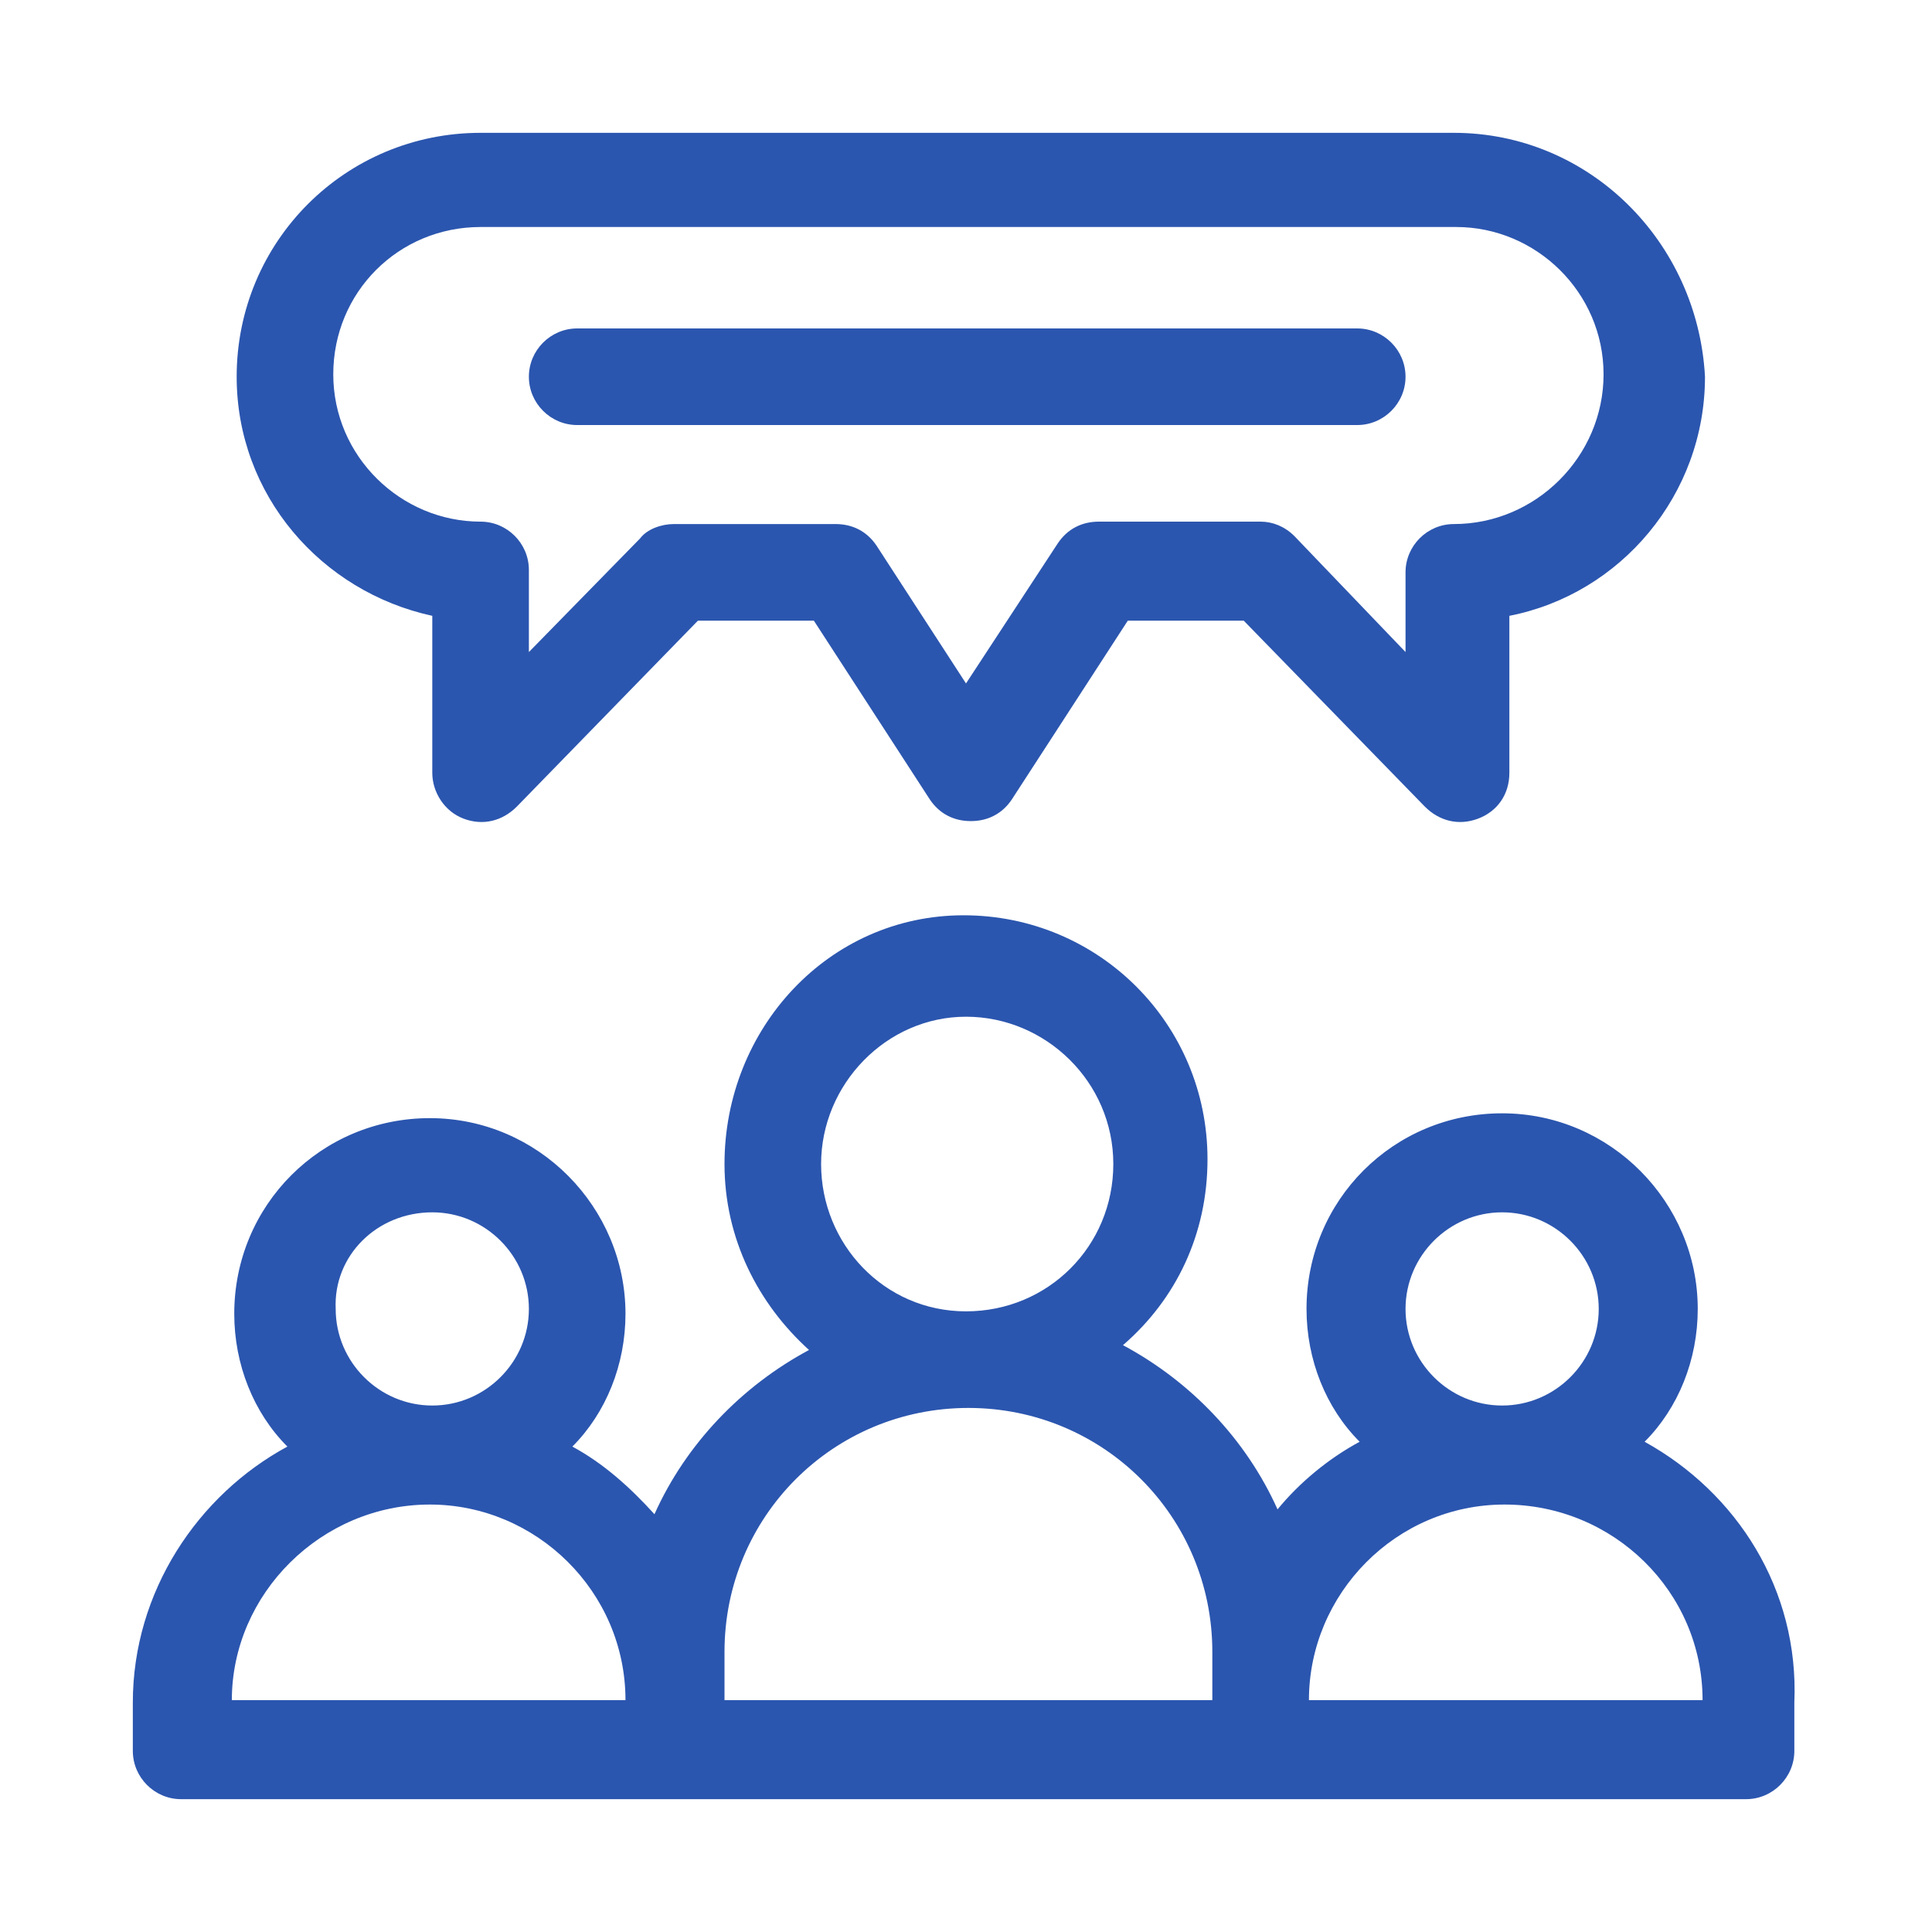 <?xml version="1.0" encoding="utf-8"?>
<!-- Generator: Adobe Illustrator 26.2.1, SVG Export Plug-In . SVG Version: 6.00 Build 0)  -->
<svg version="1.1" id="圖層_1" xmlns="http://www.w3.org/2000/svg" xmlns:xlink="http://www.w3.org/1999/xlink" x="0px" y="0px"
	 viewBox="0 0 80 80" style="enable-background:new 0 0 80 80;" xml:space="preserve">
<style type="text/css">
	.st0{fill:#2B56AF;}
	.st1{display:none;}
	.st2{display:inline;fill:#2B56AF;}
</style>
<g>
	<g>
		<g>
			<path class="st0" d="M68.1,59.7c1.4-1.4,2.2-3.4,2.2-5.5c0-4.4-3.6-8.1-8.1-8.1s-8.1,3.6-8.1,8.1c0,2.1,0.8,4.1,2.2,5.5
				c-1.3,0.7-2.5,1.7-3.4,2.8c-1.3-2.9-3.6-5.3-6.4-6.8c2.2-1.9,3.5-4.6,3.5-7.7c0-5.6-4.5-10.1-10.1-10.1S30,42.6,30,48.2
				c0,3.1,1.4,5.8,3.5,7.7c-2.8,1.5-5.1,3.9-6.4,6.8c-1-1.1-2.1-2.1-3.4-2.8c1.4-1.4,2.2-3.4,2.2-5.5c0-4.4-3.6-8.1-8.1-8.1
				s-8.1,3.6-8.1,8.1c0,2.1,0.8,4.1,2.2,5.5c-3.7,2-6.4,6-6.4,10.6v2c0,1.1,0.9,2,2,2c0.8,0,63.5,0,64.8,0c1.1,0,2-0.9,2-2v-2
				C74.5,65.8,71.9,61.8,68.1,59.7z M17.9,50.2c2.2,0,4,1.8,4,4c0,2.2-1.8,4-4,4s-4-1.8-4-4C13.8,52,15.6,50.2,17.9,50.2z M9.6,70.4
				c0-4.4,3.7-8.1,8.2-8.1c4.4,0,8.1,3.6,8.1,8.1H9.6z M40,42.1c3.3,0,6.1,2.7,6.1,6.1s-2.7,6.1-6.1,6.1S34,51.5,34,48.2
				S36.7,42.1,40,42.1z M50.1,70.4H30v-2c0-5.6,4.5-10.1,10.1-10.1s10.1,4.5,10.1,10.1V70.4z M62.2,50.2c2.2,0,4,1.8,4,4
				c0,2.2-1.8,4-4,4c-2.2,0-4-1.8-4-4C58.2,52,60,50.2,62.2,50.2z M54.2,70.4c0-4.4,3.6-8.1,8.1-8.1c4.5,0,8.2,3.6,8.2,8.1H54.2z"/>
		</g>
	</g>
	<g>
		<g>
			<path class="st0" d="M56.2,13.6H23.9c-1.1,0-2,0.9-2,2s0.9,2,2,2h32.3c1.1,0,2-0.9,2-2S57.3,13.6,56.2,13.6z"/>
		</g>
	</g>
	<g>
		<g>
			<path class="st0" d="M60.2,5.5H19.9C14.3,5.5,9.8,10,9.8,15.6c0,4.9,3.5,8.9,8.1,9.9V32c0,0.8,0.5,1.6,1.3,1.9
				c0.8,0.3,1.6,0.1,2.2-0.5l7.5-7.7h4.8l4.8,7.4c0.4,0.6,1,0.9,1.7,0.9c0.7,0,1.3-0.3,1.7-0.9l4.8-7.4h4.8l7.5,7.7
				c0.6,0.6,1.4,0.8,2.2,0.5c0.8-0.3,1.3-1,1.3-1.9v-6.5c4.6-0.9,8.1-5,8.1-9.9C70.3,10,65.8,5.5,60.2,5.5z M60.2,21.7
				c-1.1,0-2,0.9-2,2V27l-4.6-4.8c-0.4-0.4-0.9-0.6-1.4-0.6h-6.7c-0.7,0-1.3,0.3-1.7,0.9L40,28.3l-3.7-5.7c-0.4-0.6-1-0.9-1.7-0.9
				h-6.7c-0.5,0-1.1,0.2-1.4,0.6L21.9,27v-3.4c0-1.1-0.9-2-2-2c-3.3,0-6.1-2.7-6.1-6.1s2.7-6.1,6.1-6.1h40.4c3.3,0,6.1,2.7,6.1,6.1
				S63.6,21.7,60.2,21.7z"/>
		</g>
	</g>
</g>
<g class="st1">
	<path class="st2" d="M71,32.6c0-1.3-0.5-2.6-1.4-3.4c-0.9-0.8-2-1.3-3.3-1.2c-2,0.1-4,0-6,0l-0.1,0c-0.8,0-1.6,0-2.4,0l0-4.6
		c0-3.9,0-7.7,0-11.6c0-2.8-1.6-4.9-3.9-5.2c-0.3,0-36.7,0-40.8,0c-0.1,0-0.2,0-0.2,0C9.4,7.2,9,11,9,12.6c0,12.4,0,25.1,0,37.3l0,1
		c0,3.8,0,7.6,0,11.5c0,0.2,0,0.4,0,0.6c0,0.5,0,1,0,1.5c0,1.6,0.7,2.8,2,3.8c1.1,0.9,2.4,1,3.4,1c6.9,0,13.7,0,20.6,0l6.3,0
		c0,0.6,0,1.1,0,1.6c0,2.9,1.7,4.6,4.7,4.6l10.7,0l9.6,0c3,0,4.6-1.7,4.6-4.6c0-3.3,0-6.6,0-9.9C71,51.6,71,42,71,32.6z M67.3,65.5
		H45.1v-8.1c0-8.3,0-16.5,0-24.8c0-0.9,0.1-1,1-1c6.7,0,13.5,0,20.2,0c0.9,0,1,0.1,1,1C67.3,43.6,67.3,54.6,67.3,65.5z M45.1,69.2
		h22.3c0,0.6,0,1.2,0,1.7c0,0.6-0.2,0.8-0.8,0.8c-0.3,0-0.6,0-0.9,0l0,0c-0.1,0-0.3,0-0.4,0h-4.8c-4.8,0-9.5,0-14.3,0c-1,0-1,0-1-1
		C45.1,70.2,45.1,69.7,45.1,69.2z M12.8,11.1c0.1-0.5,0.6-0.8,1.1-0.9c0.2,0,0.3,0,0.5,0l0.1,0c12.6,0,25.3,0,37.9,0
		c1.4,0,1.8,0.4,1.8,1.7c0,0.4,0,3.5,0,4.4H12.7c0-0.3,0-0.9,0-1.5c0-1,0-1.7,0-1.7C12.7,12.4,12.7,11.7,12.8,11.1z M41.4,58.8H12.7
		V20.1h41.3V28l-2.3,0c-1.9,0-3.8,0-5.8,0c-2.9,0-4.6,1.7-4.6,4.6c0,6.2,0,12.5,0,18.7L41.4,58.8z M41.3,62.5v3l-13.1,0
		c-4.7,0-9.3,0-14,0c-1.2,0-1.6-0.5-1.6-1.6c0-0.2,0-0.5,0-0.7l0,0c0-0.2,0-0.5,0-0.7H41.3z"/>
	<path class="st2" d="M58.1,33.9c-0.5,0-1,0-1.5,0l0,0c-0.2,0-0.4,0-0.6,0c-0.2,0-0.3,0-0.5,0l-0.2,0c-0.5,0-1,0-1.5,0
		c-0.8,0-1.3,0.3-1.5,0.6c-0.3,0.3-0.5,0.8-0.5,1.3c0,1.1,0.8,1.8,2,1.8c0.7,0,1.4,0,2.2,0c0.7,0,1.4,0,2.2,0c0.6,0,1.1-0.2,1.5-0.6
		c0.3-0.3,0.5-0.8,0.5-1.3C60,34.6,59.2,33.9,58.1,33.9z"/>
	<circle class="st2" cx="33.8" cy="13.5" r="2"/>
</g>
<g class="st1">
	<path class="st2" d="M19,65c-1.1,0-2-0.9-2-2V16.2c0-4.6,3.7-8.3,8.3-8.3H61c1.1,0,2,0.9,2,2V56c0,1.1-0.9,2-2,2c-1.1,0-2-0.9-2-2
		V11.9H25.2c-2.3,0-4.3,1.9-4.3,4.3V63C21,64.1,20.1,65,19,65z"/>
	<path class="st2" d="M61,72H26c-5,0-9-4-9-9s4-9,9-9H61c1.1,0,2,0.9,2,2s-0.9,2-2,2H26c-2.8,0-5,2.2-5,5c0,2.8,2.2,5,5,5H61
		c1.1,0,2,0.9,2,2C63,71.1,62.1,72,61,72z"/>
	<path class="st2" d="M61,65H26c-1.1,0-2-0.9-2-2c0-1.1,0.9-2,2-2H61c1.1,0,2,0.9,2,2C63,64.1,62.1,65,61,65z"/>
	<path class="st2" d="M28,58c-1.1,0-2-0.9-2-2V9.9c0-1.1,0.9-2,2-2c1.1,0,2,0.9,2,2V56C30,57.1,29.1,58,28,58z"/>
</g>
<g class="st1">
	<path class="st2" d="M9.6,60.2c0-13.5,0-26.9,0-40.4c0-0.2,0.1-0.3,0.1-0.5c0.7-4,2.8-6.9,6.5-8.6c1.1-0.5,2.4-0.7,3.5-1.1
		c13.6,0,27.1,0,40.7,0c0.1,0,0.2,0.1,0.3,0.1c5.7,0.8,9.8,5.5,9.8,11.2c0,12.8,0,25.5,0,38.3c0,6.2-5,11.2-11.2,11.2
		c-12.8,0-25.6,0-38.4,0c-5.2,0-9.7-3.6-10.9-8.7C9.8,61.2,9.7,60.7,9.6,60.2z M13.7,28.8c0,0.3,0,0.5,0,0.7c0,9.7,0,19.5,0,29.2
		c0,4.4,3.1,7.5,7.5,7.5c12.5,0,25,0,37.6,0c4.4,0,7.4-3.1,7.4-7.5c0-9.8,0-19.5,0-29.3c0-0.2,0-0.4,0-0.7
		C48.7,28.8,31.3,28.8,13.7,28.8z M47.7,13.8c0.1,0.2,0.1,0.3,0.2,0.4c2.5,3.4,5,6.8,7.5,10.1c0.1,0.2,0.5,0.3,0.7,0.3
		c3.2,0,6.5,0,9.7,0c0.2,0,0.3,0,0.5,0c0-1.1,0-2.2,0-3.3c0-4.4-3.1-7.5-7.5-7.5c-3.5,0-6.9,0-10.4,0C48.2,13.8,48,13.8,47.7,13.8z
		 M13.7,24.5c6.2,0,12.4,0,18.5,0c-0.1-0.1-0.1-0.2-0.1-0.2c-2.5-3.4-5-6.8-7.5-10.2c-0.1-0.2-0.4-0.3-0.6-0.3c-1.1,0-2.1,0-3.2,0
		c-3.1,0.1-5.7,2-6.7,4.9C13.5,20.6,13.8,22.5,13.7,24.5z M29.7,13.8c0.1,0.2,0.1,0.3,0.2,0.4c2.5,3.4,5,6.7,7.5,10.1
		c0.1,0.2,0.5,0.3,0.7,0.3c3.9,0,7.8,0,11.7,0c0.1,0,0.3,0,0.5,0c-0.1-0.1-0.1-0.2-0.2-0.3c-2.5-3.4-5-6.8-7.5-10.2
		c-0.1-0.2-0.5-0.3-0.7-0.3c-3.9,0-7.7,0-11.6,0C30.1,13.8,29.9,13.8,29.7,13.8z"/>
	<path class="st2" d="M31.4,47.5c0-3.1,0-6.2,0-9.3c0-2,1.6-2.9,3.3-2c5.4,3.1,10.8,6.2,16.1,9.3c1.8,1,1.8,2.9,0,4
		c-5.4,3.1-10.7,6.2-16.1,9.3c-1.8,1-3.4,0.1-3.4-2C31.4,53.7,31.4,50.6,31.4,47.5z M35.6,41.5c0,4,0,7.9,0,11.9
		c3.4-2,6.8-3.9,10.3-5.9C42.5,45.5,39.1,43.5,35.6,41.5z"/>
</g>
<g class="st1">
	<path class="st2" d="M74.4,29.4l0-6.7c0-2.4-0.8-4.5-2.3-6c-1.5-1.5-3.6-2.3-6-2.3c-17.5,0-34.9,0-52.4,0c-2.4,0-4.5,0.8-6,2.3
		c-1.5,1.5-2.3,3.6-2.3,6c0,11.6,0,23.1,0,34.7c0,2.4,0.8,4.5,2.3,6c1.5,1.5,3.5,2.3,6,2.3c6.2,0,12.3,0,18.5,0l7.7,0l10.7,0
		c4.6,0,10,0,15.5,0c0.9,0,1.7-0.1,2.3-0.3c3.6-0.9,5.9-4,5.9-7.7C74.4,48.1,74.4,38.6,74.4,29.4z M70.1,22.6c0,11.6,0,23.2,0,34.8
		c0,2.4-1.4,3.8-3.8,3.8c-6.4,0-12.8,0-19.2,0l-7.1,0l-7,0l-19.2,0c-2.6,0-3.9-1.3-3.9-3.9c0-11.6,0-23.1,0-34.7
		c0-2.5,1.4-3.9,3.9-3.9c17.5,0,34.9,0,52.4,0C68.7,18.8,70.1,20.1,70.1,22.6z"/>
	<path class="st2" d="M38.3,52.4L38.3,52.4c0-0.1,0-0.2,0-0.2c-0.3-3.1-1.8-5.9-4-7.9c-2.3-2-5.3-3-8.4-2.9c-3,0.1-5.8,1.4-7.9,3.6
		c-2.1,2.2-3.3,5.1-3.4,8.2c0,1,0.2,1.6,0.6,2.1c0.4,0.5,1.1,0.7,2,0.7c2.1,0,4.3,0,6.4,0l2.8,0l5.4,0c1.3,0,2.7,0,4,0
		c0.9,0,1.5-0.2,2-0.7c0.4-0.5,0.6-1.1,0.6-2C38.4,52.9,38.3,52.6,38.3,52.4z M33.7,51.4H19.2c0.1-0.9,0.6-2,1.4-2.9
		c1.4-1.6,3.5-2.7,5.4-2.8C29.6,45.5,33,48,33.7,51.4z"/>
	<path class="st2" d="M26.5,40.2L26.5,40.2c2.1,0,4.2-0.8,5.7-2.4c1.5-1.5,2.4-3.6,2.3-5.7c0-2.1-0.8-4.1-2.4-5.7
		c-1.5-1.5-3.5-2.3-5.7-2.3c-2.2,0-4.2,0.8-5.7,2.4c-1.5,1.5-2.3,3.5-2.3,5.7C18.5,36.6,22.1,40.2,26.5,40.2z M22.8,32.2
		c0-1,0.4-1.9,1.1-2.6c0.7-0.7,1.6-1,2.6-1l0,0c1,0,1.9,0.4,2.6,1.1c0.7,0.7,1.1,1.6,1,2.6c0,2-1.7,3.6-3.7,3.6
		c-1,0-1.9-0.4-2.6-1.1C23.2,34.1,22.8,33.2,22.8,32.2z"/>
	<path class="st2" d="M47.2,33.2L47.2,33.2c1.9,0,3.7,0,5.6,0l2.2,0l4.5,0c1.2,0,2.3,0,3.5,0c1.4,0,2.4-0.9,2.4-2.2
		c0-0.6-0.2-1.1-0.6-1.5c-0.4-0.4-1.1-0.7-1.8-0.7c-4.7,0-9.8,0-15.8,0c-1.5,0-2.4,0.8-2.5,2.2c0,0.6,0.2,1.1,0.6,1.5
		C45.7,33,46.4,33.2,47.2,33.2z"/>
	<path class="st2" d="M47,42.2c1.9,0,3.8,0,5.7,0l0.3,0c0.7,0,1.3,0,2,0l2.3,0c0.7,0,1.5,0,2.2,0c1.2,0,2.4,0,3.5,0
		c1.3,0,2.3-0.9,2.3-2.2c0-1.3-0.9-2.2-2.2-2.2c-5.4,0-11.1,0-16,0l-0.2,0c-1,0-1.7,0.5-2.1,1.4c-0.3,0.7-0.2,1.4,0.2,1.9
		C45.5,41.8,46.2,42.2,47,42.2z"/>
	<path class="st2" d="M63,46.8c-1.9,0-3.8,0-5.6,0l-4.8,0c-0.5,0-0.9,0-1.4,0l-0.3,0c-1.2,0-2.7,0-4.1,0c-0.6,0-1.2,0.2-1.6,0.7
		c-0.4,0.4-0.6,1-0.6,1.6c0,1.2,0.9,2.1,2.1,2.2c0.2,0,0.3,0,0.5,0c0.1,0,0.1,0,0.2,0l12.6,0c0.3,0,0.6,0,0.9,0c0.3,0,0.6,0,0.9,0
		c0.5,0,0.9,0,1.3,0c0.7,0,1.4-0.4,1.8-0.9c0.4-0.6,0.5-1.3,0.3-1.9C65,47.4,64.1,46.8,63,46.8z"/>
</g>
<g class="st1">
	<path class="st2" d="M67.1,21.3c-0.2-3.8-3.3-6.7-7-6.8h-6v-2.6c0-1-1.1-1.5-2-1.5h-4.7c-1.1-3.1-3.9-4.9-7.4-4.9
		c-3.3-0.1-6.2,1.8-7.4,4.9h-4.6c-1,0-2,0.5-2,1.5v2.6h-6c-3.8,0-6.8,3-7,6.8v46.7c0,3.5,3.2,6.4,7,6.4h40.1c3.9,0,7-2.9,7-6.4
		L67.1,21.3z M35.6,12.5c0.5-2,2.2-3.5,4.3-3.5c2.1,0.1,3.8,1.5,4.2,3.5c0.2,0.9,0.9,1.5,1.8,1.6h4.5v6.2H29.6v-6.2l4.3,0
		C34.8,14,35.5,13.3,35.6,12.5z M63.5,21.3v46.7c0,1.7-1.7,2.8-3.4,2.8H19.9c-1.7,0-3.4-1-3.4-2.8l0-46.7c0.2-1.8,1.6-3.2,3.4-3.2h6
		l0,4c0.1,1,1,1.8,2,1.7l24.1,0c1,0.1,1.9-0.7,2.1-1.7v-4h6C61.9,18.2,63.3,19.5,63.5,21.3z"/>
	<path class="st2" d="M33.8,42.1c-0.7-0.7-1.8-0.7-2.5-0.1l-5.1,4.9l-2.1-2.2c-0.7-0.7-1.8-0.7-2.5-0.1c-0.7,0.7-0.7,1.9,0,2.6
		l3.3,3.4c0.3,0.3,0.8,0.5,1.2,0.5c0,0,0,0,0.1,0c0.5,0,0.9-0.2,1.3-0.5l6.4-6c0.3-0.3,0.5-0.7,0.6-1.2c0-0.5-0.1-0.9-0.5-1.2
		C33.9,42.1,33.9,42.1,33.8,42.1z"/>
	<path class="st2" d="M57.1,45.5H38.4c-1,0-1.8,0.8-1.8,1.8s0.8,1.8,1.8,1.8h18.8c1,0,1.8-0.8,1.8-1.8S58.1,45.5,57.1,45.5z"/>
	<path class="st2" d="M33.8,29c-0.7-0.7-1.8-0.7-2.5-0.1l-5.1,4.9l-2.1-2.2c-0.7-0.7-1.8-0.7-2.5-0.1c-0.7,0.7-0.7,1.9,0,2.6
		l3.3,3.4c0.3,0.3,0.8,0.5,1.2,0.5c0,0,0,0,0.1,0c0.5,0,0.9-0.2,1.3-0.5l6.4-6c0.3-0.3,0.5-0.7,0.6-1.2c0-0.5-0.1-0.9-0.5-1.2
		C33.9,29.1,33.9,29.1,33.8,29z"/>
	<path class="st2" d="M57.1,32.5H38.4c-1,0-1.8,0.8-1.8,1.8s0.8,1.8,1.8,1.8h18.8c1,0,1.8-0.8,1.8-1.8S58.1,32.5,57.1,32.5z"/>
	<path class="st2" d="M33.8,55.1c-0.7-0.7-1.8-0.7-2.5-0.1l-5.1,4.9l-2.1-2.2c-0.7-0.7-1.8-0.7-2.5-0.1c-0.7,0.7-0.7,1.9,0,2.6
		l3.3,3.4c0.3,0.3,0.8,0.5,1.2,0.5c0,0,0,0,0.1,0c0.5,0,0.9-0.2,1.3-0.5l6.4-6c0.7-0.6,0.7-1.7,0.1-2.4
		C33.9,55.2,33.9,55.2,33.8,55.1z"/>
	<path class="st2" d="M57.1,58.6H38.4c-1,0-1.8,0.8-1.8,1.8c0,1,0.8,1.8,1.8,1.8h18.8c1,0,1.8-0.8,1.8-1.8
		C58.9,59.4,58.1,58.6,57.1,58.6z"/>
</g>
</svg>
